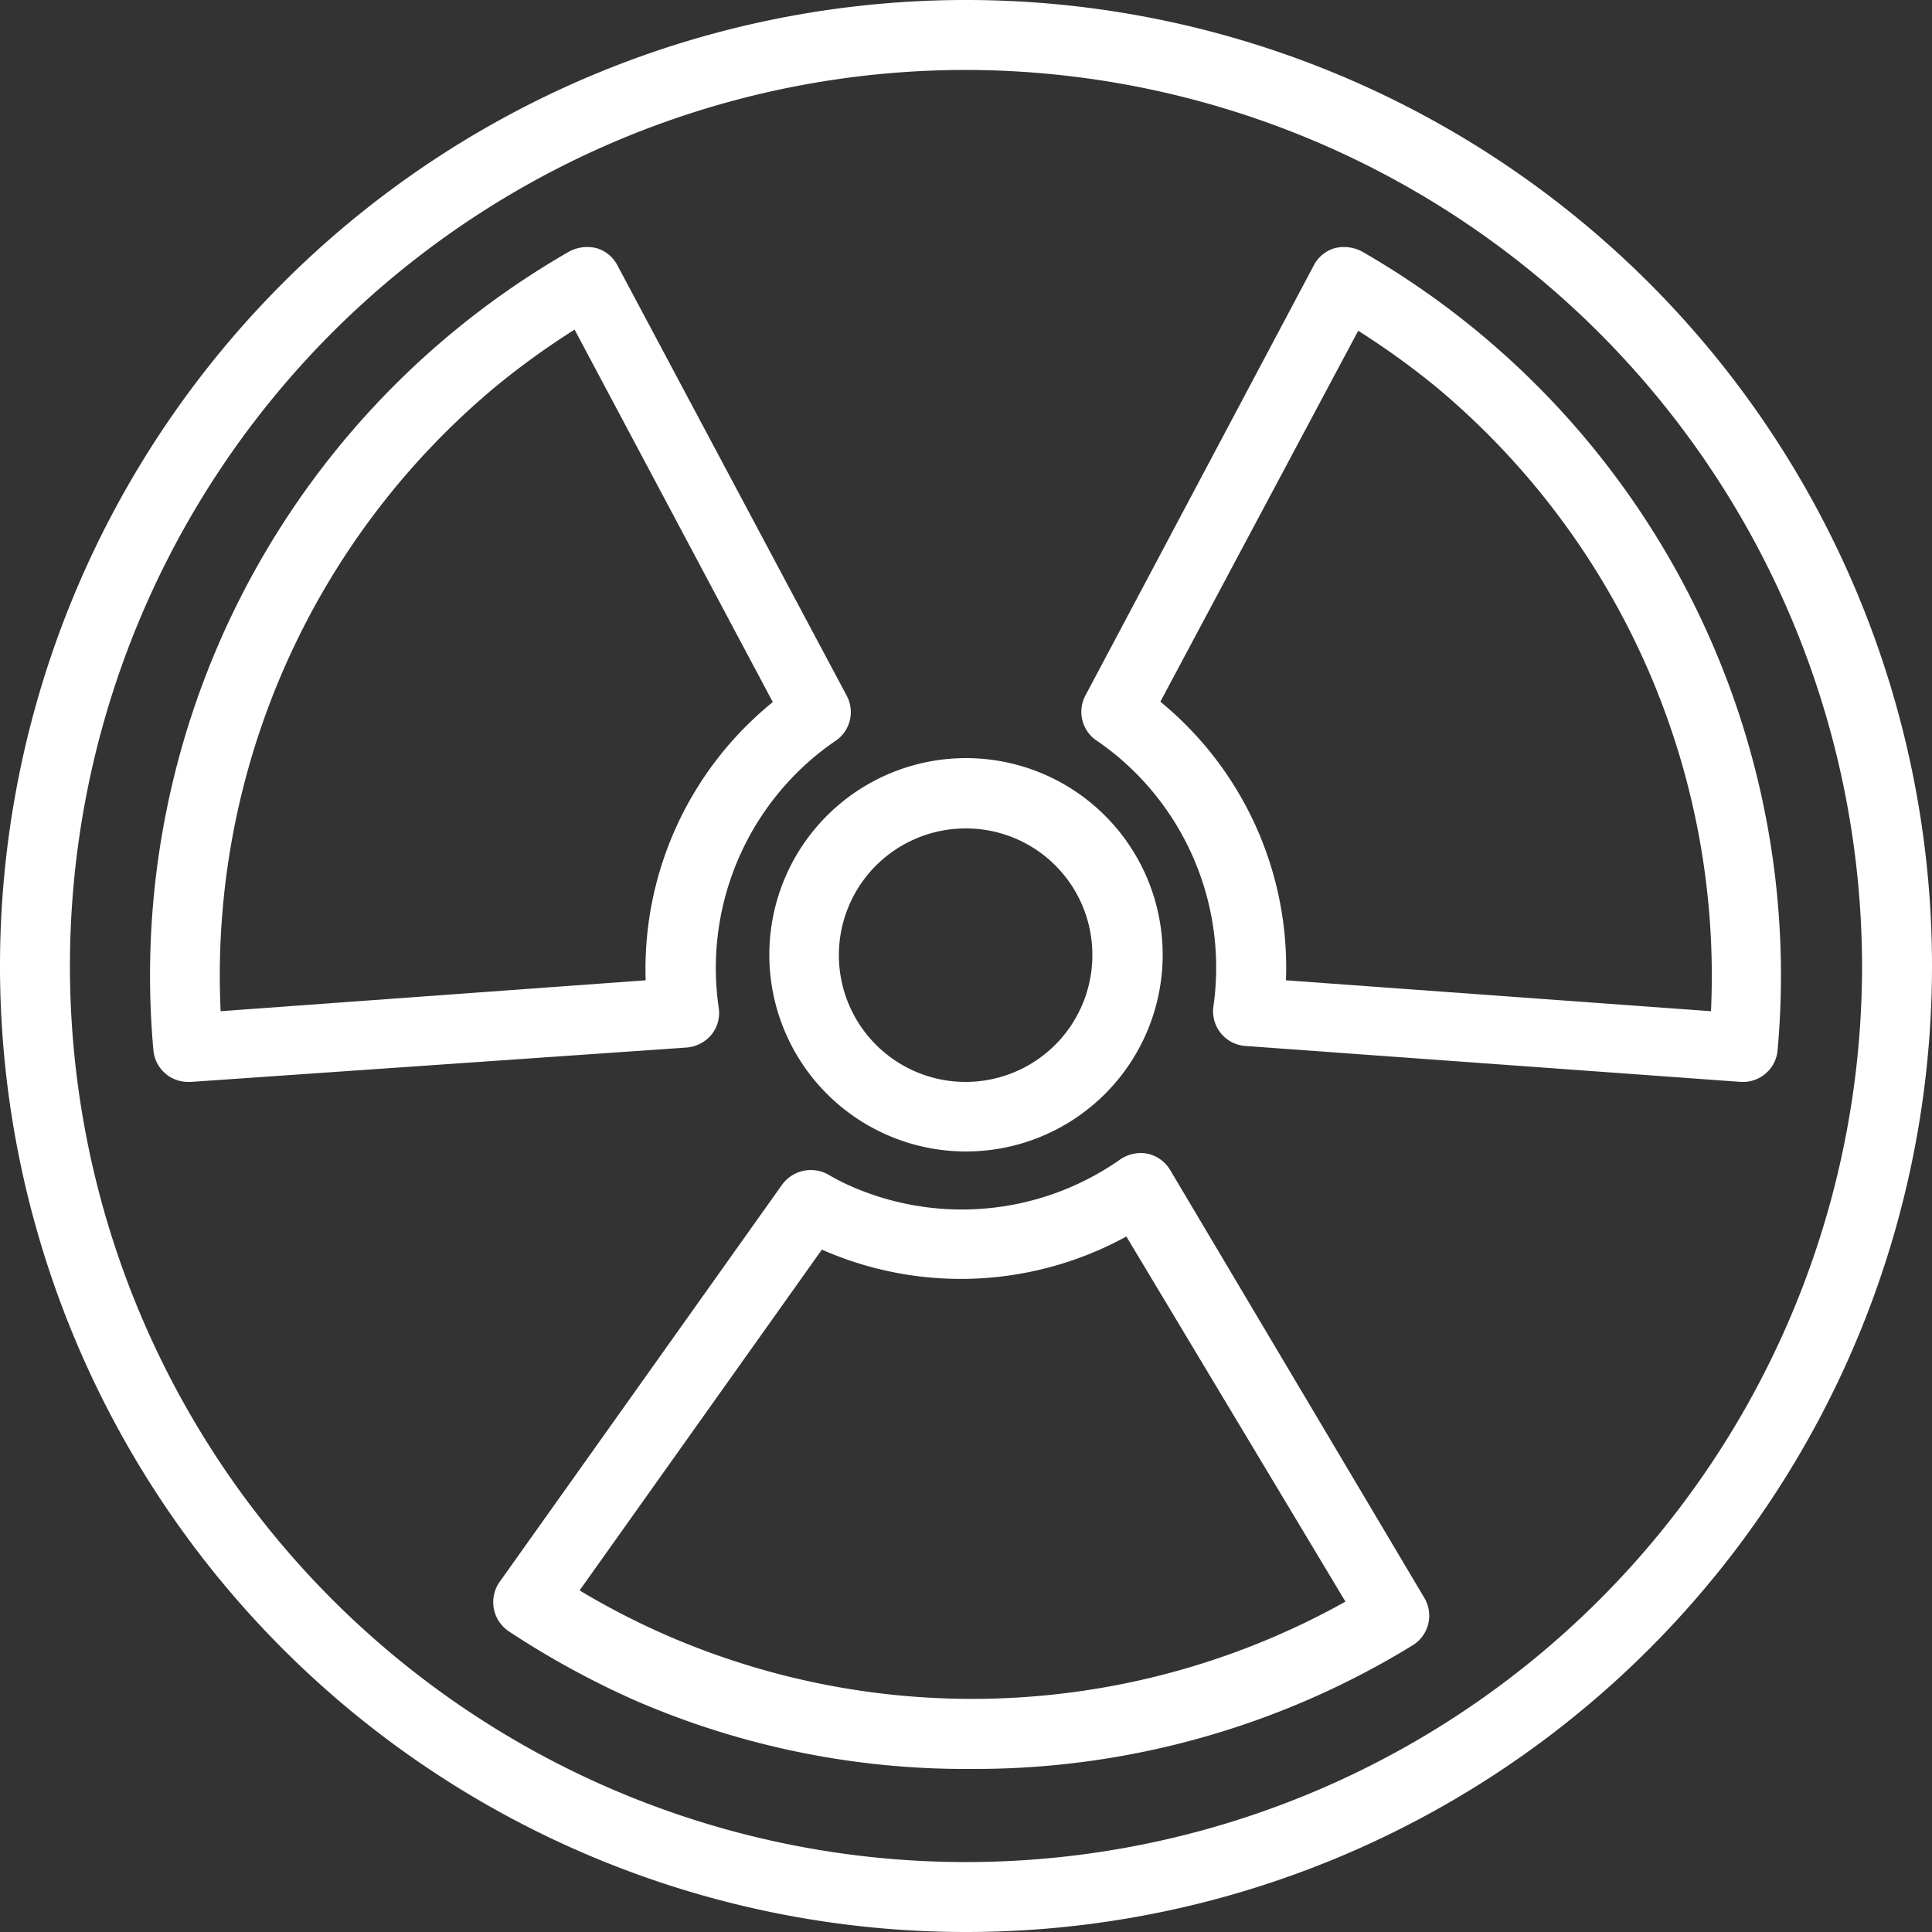 <svg id="Layer_1" data-name="Layer 1" xmlns="http://www.w3.org/2000/svg" viewBox="0 0 50 50"><rect x="0" y="0" width="50" height="50" fill="#333333" stroke="none"/><defs><style>.cls-1{fill:#fff;}</style></defs><title>b-icon10-white</title><path class="cls-1" d="M25,50A25,25,0,1,1,50,25,25,25,0,0,1,25,50ZM25,1.81A23.19,23.19,0,1,0,48.19,25,23.23,23.23,0,0,0,25,1.81Z"/><path class="cls-1" d="M25,29.8a5.09,5.09,0,1,1,5.09-5.09A5.09,5.09,0,0,1,25,29.8Zm0-8.36a3.28,3.28,0,1,0,3.27,3.27A3.27,3.27,0,0,0,25,21.44Z"/><path class="cls-1" d="M4.87,28a.9.9,0,0,1-.9-.82A21.6,21.6,0,0,1,14.73,6.51a1,1,0,0,1,.7-.09.89.89,0,0,1,.55.45L21.91,18a.9.9,0,0,1-.28,1.17c-.18.12-.35.25-.51.38a7.13,7.13,0,0,0-2.52,6.53.89.89,0,0,1-.19.7.93.93,0,0,1-.64.33L4.94,28Zm10-19.47a20.45,20.45,0,0,0-2,1.44A19.84,19.84,0,0,0,5.71,26.17l11-.8A8.89,8.89,0,0,1,20,18.17Z"/><path class="cls-1" d="M45.13,28h-.07l-12.83-.93a.9.9,0,0,1-.83-1,7.13,7.13,0,0,0-2.52-6.53c-.16-.13-.33-.26-.51-.38A.9.9,0,0,1,28.09,18L34,6.87a.89.89,0,0,1,.55-.45,1,1,0,0,1,.7.09A21.6,21.6,0,0,1,46,27.22.9.9,0,0,1,45.13,28ZM33.28,25.37l11,.8A19.84,19.84,0,0,0,37.15,10a20.45,20.45,0,0,0-2-1.44l-5.12,9.6A8.89,8.89,0,0,1,33.28,25.37Z"/><path class="cls-1" d="M25.12,45.78A21.47,21.47,0,0,1,16.42,44a22.45,22.45,0,0,1-3.25-1.78.91.91,0,0,1-.24-1.28l7.31-10.28a.92.92,0,0,1,1.18-.27,5.93,5.93,0,0,0,.56.29h0A7.13,7.13,0,0,0,29,30a.94.94,0,0,1,.71-.14.91.91,0,0,1,.58.43l6.57,11.06a.9.9,0,0,1-.3,1.23A21.66,21.66,0,0,1,25.12,45.78ZM15,41.16a19.61,19.61,0,0,0,2.18,1.13,19.81,19.81,0,0,0,17.64-.84L29.15,32a8.91,8.91,0,0,1-7.88.34Z"/></svg>